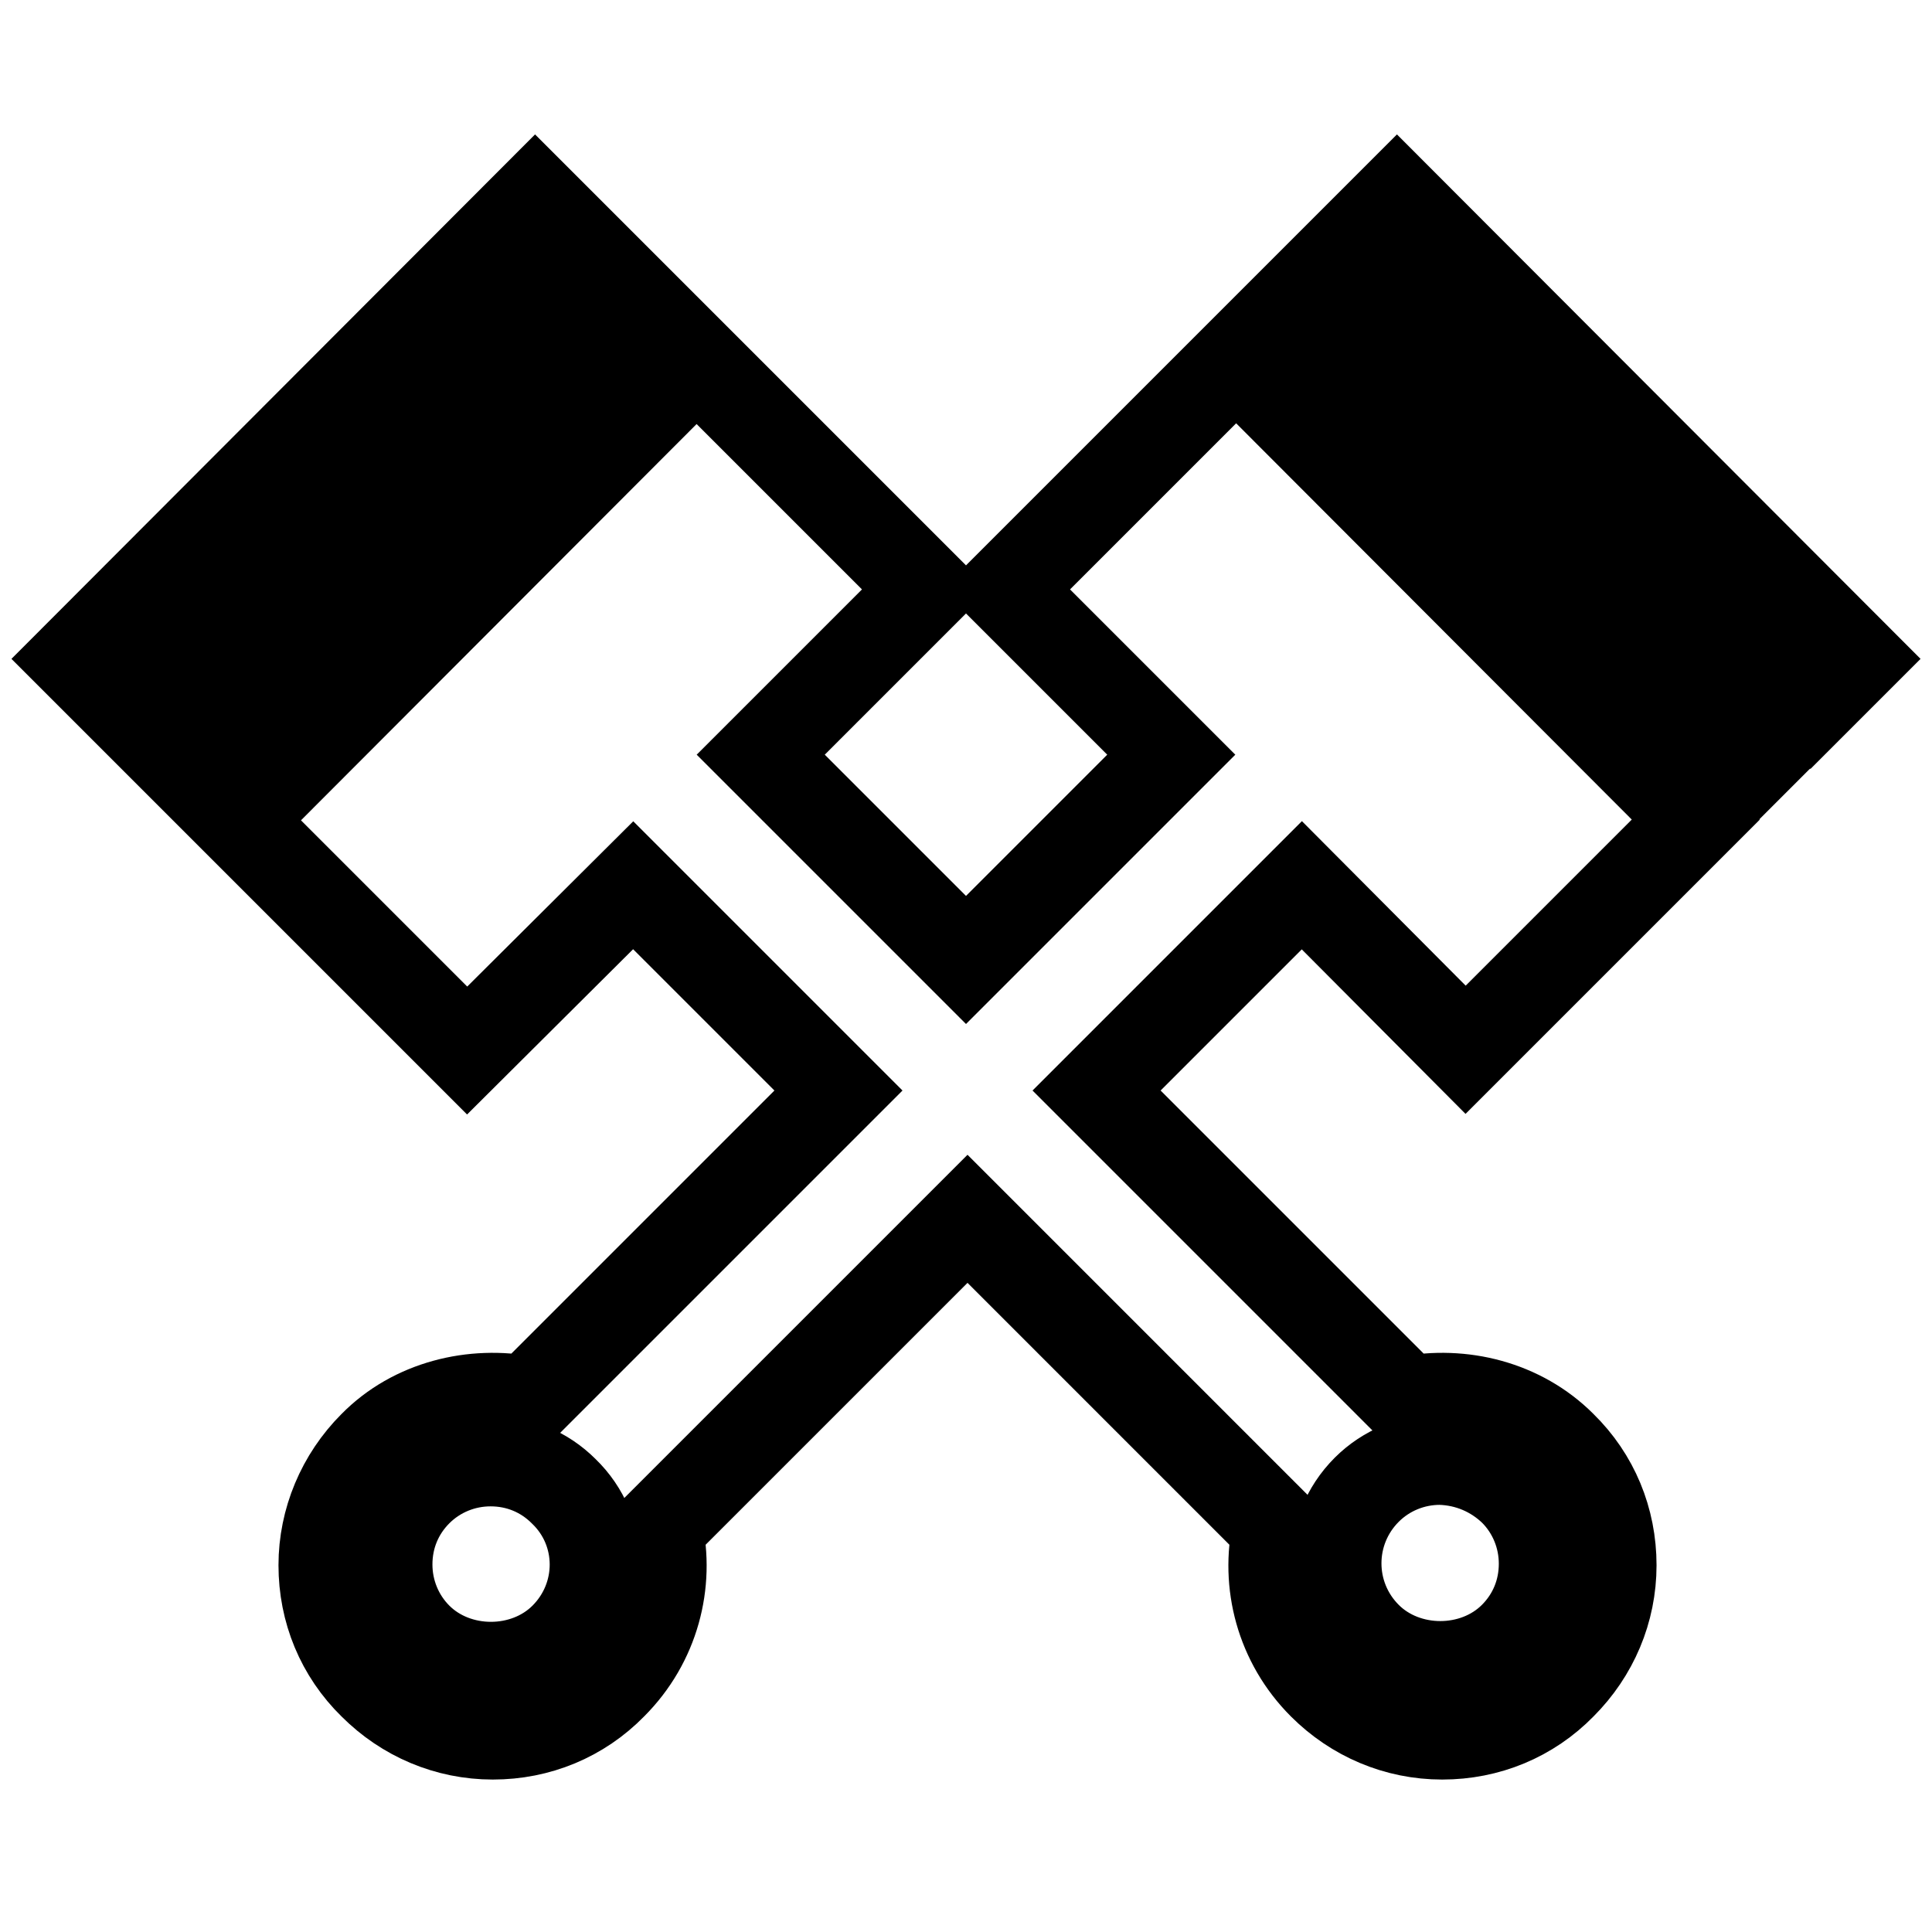 <?xml version="1.0" encoding="utf-8"?>
<!-- Svg Vector Icons : http://www.onlinewebfonts.com/icon -->
<!DOCTYPE svg PUBLIC "-//W3C//DTD SVG 1.1//EN" "http://www.w3.org/Graphics/SVG/1.1/DTD/svg11.dtd">
<svg version="1.1" xmlns="http://www.w3.org/2000/svg" xmlns:xlink="http://www.w3.org/1999/xlink" x="0px" y="0px" viewBox="0 0 256 256" enable-background="new 0 0 256 256" xml:space="preserve">
<g> <path stroke-width="12" fill-opacity="0" stroke="#000000"  d="M10,87.3l60.9-61l6.1,6.1l-60.9,61L10,87.3z M20.8,98.1l60.9-61l6.1,6.1l-60.9,61L20.8,98.1z M179,32.4 l6.1-6.1L246,87.3l-6.1,6.1L179,32.4z M229.1,104.1l-60.9-60.9l6.1-6.1l60.9,60.9L229.1,104.1z M194.2,139.1l30.5-30.5l-60.9-61 l-30.5,30.5l21.9,21.9c-5.7,5.7-15.8,15.8-27.2,27.2c-11.4-11.4-21.5-21.5-27.2-27.2l21.9-21.9L92.3,47.7l-60.9,61l30.5,30.5 l22-21.9c5.7,5.7,15.8,15.8,27.2,27.2c-18.1,18.1-35.6,35.6-41.2,41.2c-7.2-1.4-15.1,0.5-20.4,5.9c-4.2,4.2-6.6,9.9-6.6,15.8 c0,6,2.3,11.6,6.6,15.8c4.2,4.2,9.8,6.6,15.8,6.6c6,0,11.6-2.3,15.8-6.6c5.6-5.6,7.6-13.4,6-20.6c5.8-5.8,23.2-23.2,41.1-41.1 c17.9,17.9,35.3,35.3,41.1,41.1c-1.6,7.2,0.4,15,6,20.6c4.2,4.2,9.8,6.6,15.8,6.6c6,0,11.6-2.3,15.8-6.6c4.2-4.2,6.6-9.8,6.6-15.8 c0-6-2.3-11.6-6.6-15.8c-5.4-5.4-13.2-7.3-20.4-5.9c-5.7-5.7-23.1-23.1-41.2-41.2c11.4-11.4,21.5-21.5,27.2-27.2L194.2,139.1z  M74.8,217c-5.2,5.2-14.3,5.2-19.5,0c-2.6-2.6-4-6.1-4-9.7c0-3.7,1.4-7.1,4-9.7c2.6-2.6,6.1-4,9.7-4c3.7,0,7.1,1.4,9.7,4 C80.2,202.9,80.2,211.6,74.8,217z M200.6,197.5c2.6,2.6,4,6.1,4,9.7c0,3.7-1.4,7.1-4,9.7c-5.2,5.2-14.3,5.2-19.5,0 c-5.4-5.4-5.4-14.1,0-19.5c2.6-2.6,6.1-4,9.7-4C194.6,193.5,198,195,200.6,197.5z"/></g>
</svg>